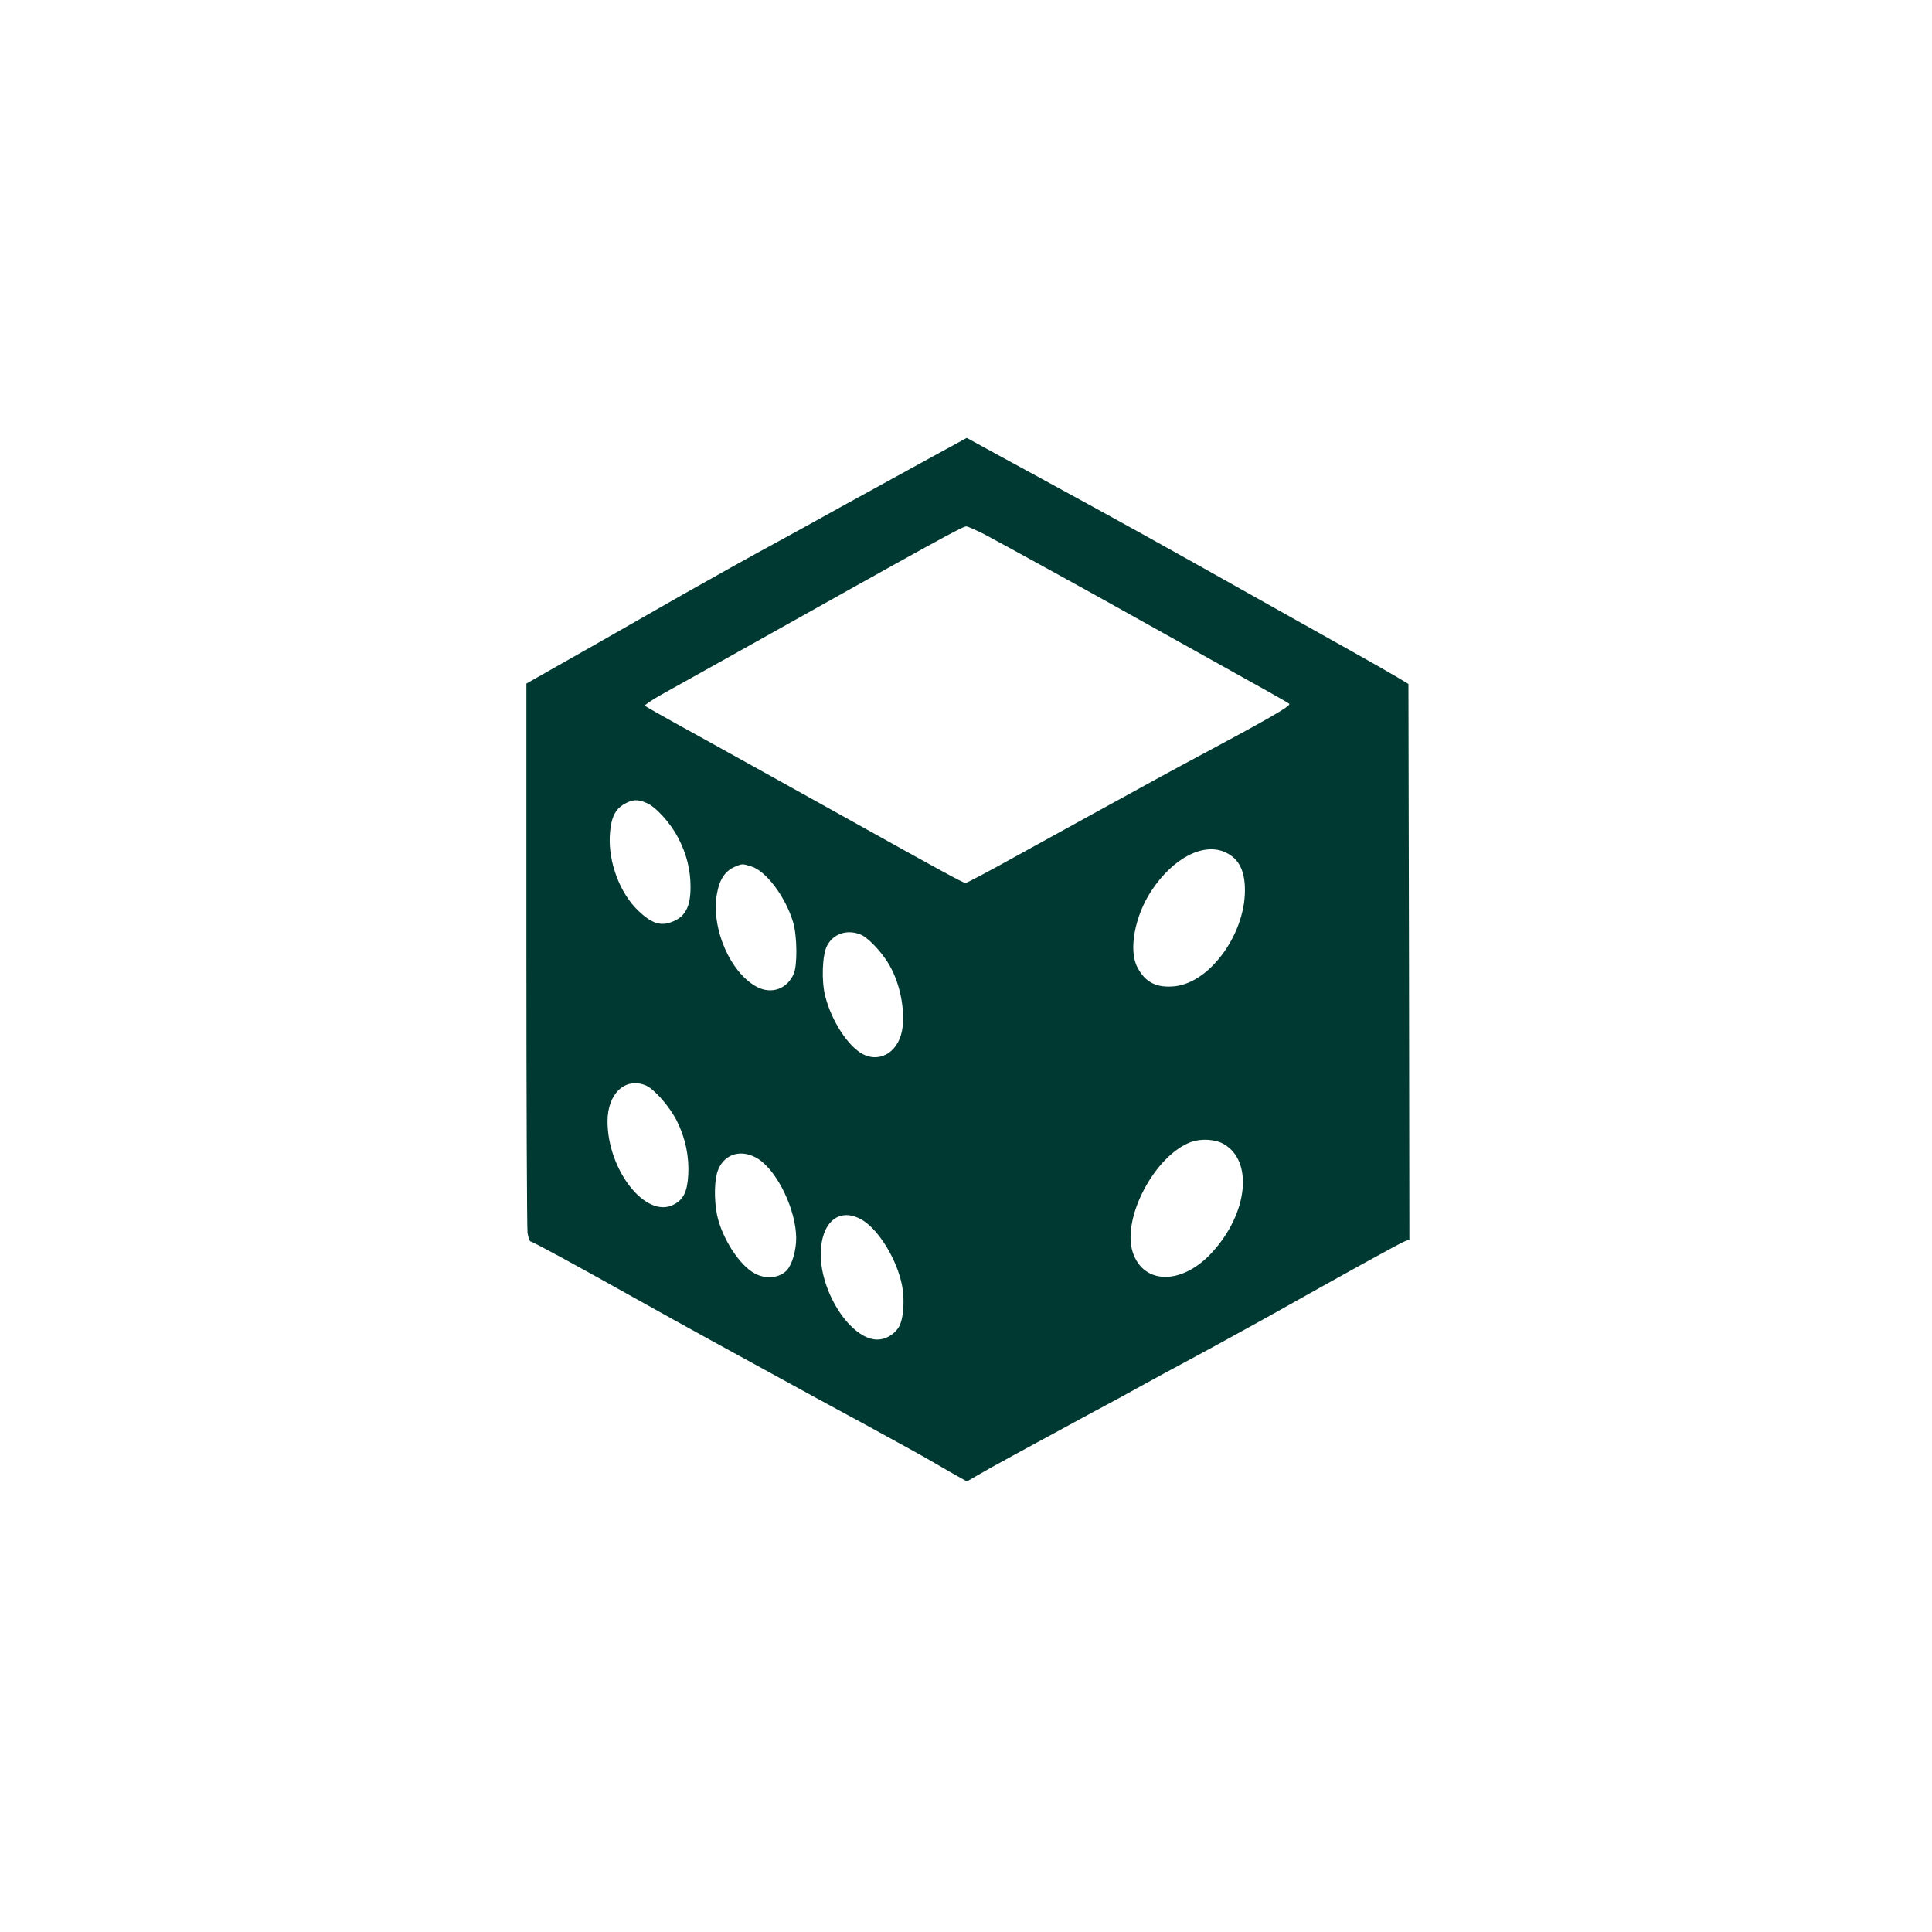 <?xml version="1.0" standalone="no"?>
<!DOCTYPE svg PUBLIC "-//W3C//DTD SVG 20010904//EN"
 "http://www.w3.org/TR/2001/REC-SVG-20010904/DTD/svg10.dtd">
<svg version="1.0" xmlns="http://www.w3.org/2000/svg"
 width="1024pt" height="1024pt" viewBox="0 0 1024 1024"
 preserveAspectRatio="xMidYMid meet">

<g transform="translate(0,1024) scale(0.1,-0.1)"
fill="#003932" stroke="none">
<path d="M4950 7824 c-96 -53 -308 -169 -470 -258 -162 -90 -320 -177 -350
-193 -130 -70 -384 -212 -500 -278 -69 -39 -286 -163 -482 -275 l-358 -203 0
-1433 c0 -788 3 -1453 6 -1478 4 -25 11 -46 16 -46 10 0 245 -128 543 -295
110 -62 297 -165 415 -230 118 -65 283 -155 365 -200 83 -46 285 -156 450
-245 165 -90 332 -182 370 -205 39 -23 93 -54 120 -69 l50 -28 55 32 c57 34
274 152 590 323 102 54 228 123 280 152 52 29 185 101 295 160 110 59 274 150
365 200 402 226 710 396 734 405 l26 10 -2 1472 -3 1473 -60 36 c-33 20 -139
80 -235 134 -96 54 -245 137 -330 185 -495 278 -595 334 -795 445 -121 67
-357 197 -525 288 -168 91 -325 177 -350 191 l-46 25 -174 -95z m266 -415 c87
-46 589 -322 779 -429 66 -37 280 -156 475 -265 195 -108 359 -200 363 -205
12 -11 -105 -78 -573 -328 -47 -25 -164 -89 -260 -142 -96 -53 -211 -116 -255
-140 -44 -24 -200 -110 -347 -191 -147 -82 -273 -149 -281 -149 -12 0 -151 76
-642 350 -386 215 -502 279 -765 425 -157 86 -288 160 -292 164 -4 3 34 29 85
58 51 28 223 124 382 213 1092 612 1215 679 1236 680 9 0 51 -19 95 -41z
m-1791 -1424 c50 -20 127 -105 168 -183 46 -87 67 -171 67 -264 0 -102 -27
-155 -93 -182 -63 -27 -112 -12 -184 57 -96 91 -158 254 -151 396 5 93 26 140
76 169 44 25 70 27 117 7z m3075 -265 c64 -32 94 -89 98 -179 11 -236 -177
-505 -368 -528 -98 -11 -160 19 -202 101 -47 89 -14 269 73 402 116 178 282
263 399 204z m-2519 -72 c79 -23 183 -162 223 -297 21 -71 23 -226 3 -272 -34
-80 -116 -110 -193 -71 -143 74 -247 313 -214 495 13 75 43 121 95 143 38 16
39 17 86 2z m582 -362 c36 -15 102 -83 141 -145 61 -95 92 -233 80 -344 -14
-126 -114 -194 -211 -144 -78 41 -166 176 -199 307 -21 81 -16 220 10 268 33
64 108 88 179 58z m-1140 -799 c46 -20 127 -113 165 -189 45 -91 65 -186 60
-284 -5 -90 -25 -132 -78 -159 -146 -76 -350 182 -350 442 0 147 94 235 203
190z m3062 -310 c158 -89 130 -365 -58 -572 -158 -176 -365 -177 -423 -3 -60
181 118 517 311 586 53 18 126 14 170 -11z m-2464 -81 c102 -68 198 -270 199
-418 0 -65 -21 -139 -49 -170 -37 -41 -109 -50 -168 -19 -82 41 -178 190 -203
314 -16 82 -14 187 6 236 35 89 129 113 215 57z m538 -316 c85 -43 182 -190
217 -330 22 -88 15 -207 -16 -250 -26 -37 -69 -60 -110 -60 -139 0 -301 246
-300 455 2 163 93 245 209 185z"/>
</g>
</svg>
